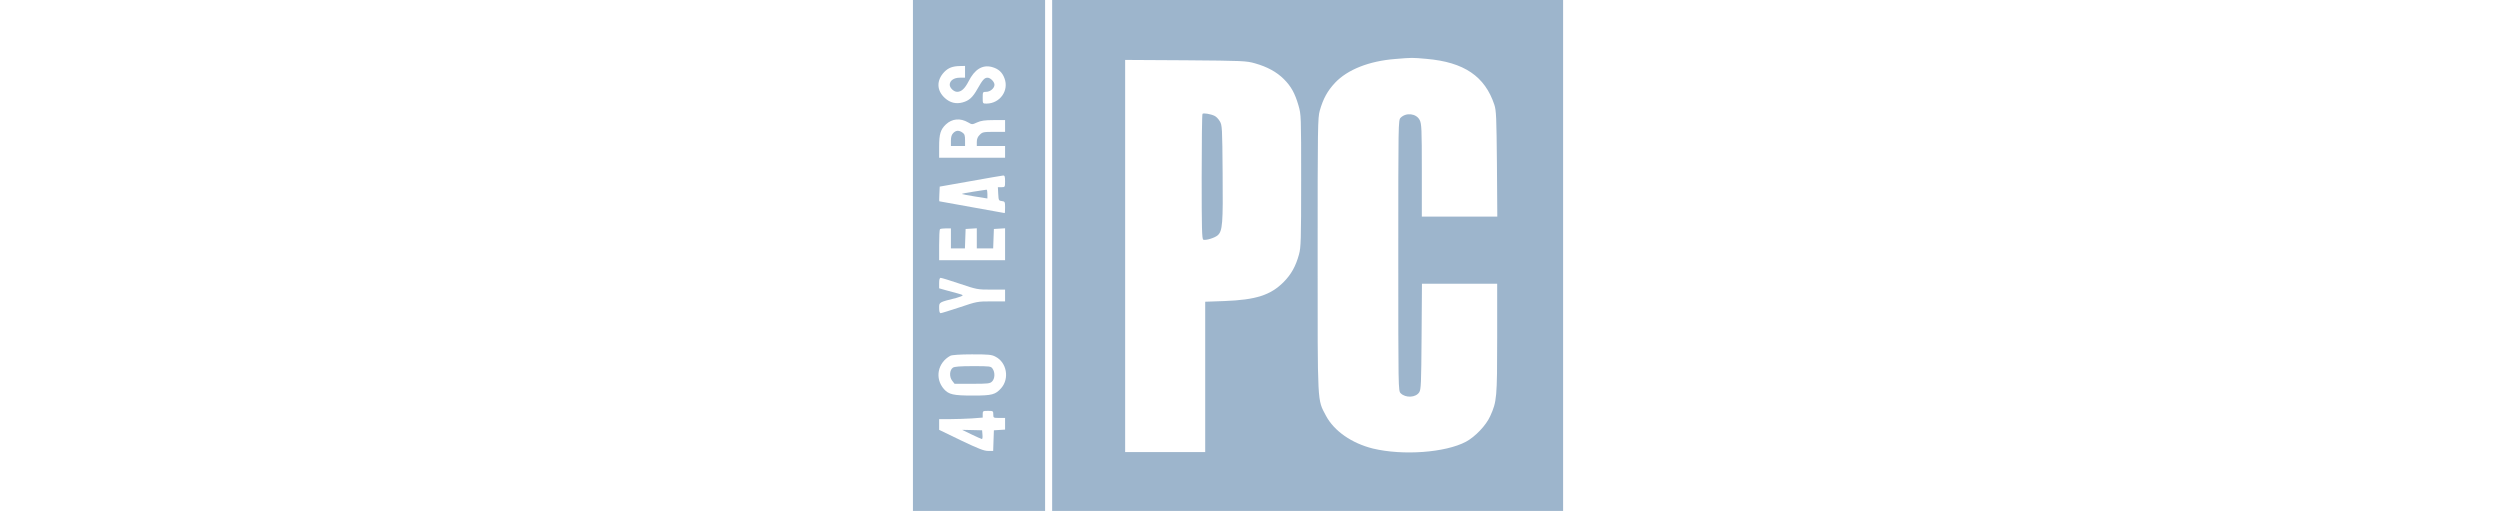 <svg width="137" height="28" viewBox="0 0 137 28" fill="none" xmlns="http://www.w3.org/2000/svg">
<g clip-path="url(#clip0_314_361)">
<path d="M49.529 14V28H53.4H57.271V14V0H53.4H49.529V14ZM52.884 3.935V4.258H52.594C52.271 4.258 52.045 4.419 52.045 4.645C52.045 4.819 52.271 5.032 52.452 5.032C52.684 5.032 52.871 4.858 53.078 4.458C53.407 3.8 53.839 3.535 54.355 3.671C54.71 3.768 54.923 3.955 55.045 4.29C55.303 4.961 54.8 5.671 54.065 5.677C53.852 5.677 53.852 5.677 53.852 5.355C53.852 5.039 53.858 5.032 54.045 5.032C54.265 5.032 54.497 4.832 54.497 4.645C54.497 4.484 54.278 4.258 54.116 4.258C53.949 4.258 53.845 4.374 53.568 4.865C53.303 5.342 53.103 5.516 52.749 5.613C52.387 5.71 52.065 5.632 51.781 5.374C51.323 4.961 51.31 4.406 51.742 3.948C51.968 3.716 52.2 3.626 52.613 3.619L52.884 3.613V3.935ZM53.058 6.71C53.265 6.832 53.278 6.832 53.542 6.71C53.755 6.613 53.968 6.581 54.452 6.581H55.078V6.903V7.226H54.465C53.897 7.226 53.833 7.239 53.691 7.387C53.581 7.49 53.529 7.613 53.529 7.774V8H54.303H55.078V8.323V8.645H53.271H51.465V8.032C51.465 7.342 51.542 7.097 51.833 6.819C52.175 6.497 52.626 6.458 53.058 6.71ZM55.078 9.935C55.078 10.252 55.071 10.258 54.884 10.258H54.684L54.703 10.626C54.723 10.981 54.729 11 54.904 11.019C55.065 11.039 55.078 11.058 55.078 11.361C55.078 11.536 55.071 11.677 55.058 11.677C55.052 11.677 54.245 11.529 53.271 11.355C52.297 11.174 51.491 11.032 51.478 11.032C51.465 11.032 51.465 10.852 51.478 10.626L51.497 10.226L53.175 9.929C54.097 9.761 54.904 9.626 54.968 9.619C55.058 9.613 55.078 9.671 55.078 9.935ZM52.11 13.065V13.613H52.497H52.878L52.897 13.077L52.916 12.548L53.226 12.529L53.529 12.51V13.058V13.613H53.981H54.426L54.445 13.077L54.465 12.548L54.775 12.529L55.078 12.51V13.381V14.258H53.271H51.465V13.432C51.465 12.974 51.484 12.581 51.51 12.561C51.529 12.536 51.678 12.516 51.833 12.516H52.11V13.065ZM52.594 15.548C53.529 15.864 53.575 15.871 54.316 15.871H55.078V16.194V16.516H54.316C53.575 16.516 53.529 16.523 52.594 16.839C52.065 17.013 51.594 17.161 51.549 17.161C51.491 17.161 51.465 17.064 51.465 16.871C51.465 16.555 51.445 16.568 52.42 16.323C52.6 16.271 52.755 16.213 52.755 16.187C52.755 16.161 52.62 16.11 52.452 16.071C52.278 16.026 51.987 15.948 51.807 15.897L51.465 15.8V15.51C51.465 15.323 51.491 15.226 51.549 15.226C51.594 15.226 52.065 15.368 52.594 15.548ZM54.555 19.548C55.168 19.858 55.329 20.742 54.865 21.271C54.549 21.626 54.368 21.677 53.323 21.677C52.239 21.677 51.994 21.619 51.729 21.323C51.213 20.735 51.381 19.877 52.078 19.497C52.155 19.452 52.62 19.419 53.258 19.419C54.181 19.419 54.342 19.432 54.555 19.548ZM54.432 22.71C54.432 22.897 54.439 22.903 54.755 22.903H55.078V23.219V23.542L54.775 23.561L54.465 23.581L54.445 24.142L54.426 24.71H54.142C53.923 24.71 53.613 24.587 52.665 24.136L51.465 23.555V23.265V22.968H52.065C52.4 22.968 52.936 22.948 53.258 22.929L53.852 22.884V22.703C53.852 22.523 53.865 22.516 54.142 22.516C54.42 22.516 54.432 22.523 54.432 22.71Z" fill="#9DB5CC"/>
<path d="M52.239 7.29C52.149 7.381 52.11 7.503 52.11 7.71V8H52.497H52.885V7.684C52.885 7.426 52.859 7.342 52.743 7.265C52.549 7.129 52.394 7.135 52.239 7.29Z" fill="#9DB5CC"/>
<path d="M53.349 10.503C52.987 10.555 52.703 10.613 52.716 10.632C52.736 10.645 53.058 10.71 53.432 10.768L54.11 10.877V10.632C54.11 10.497 54.09 10.394 54.065 10.394C54.032 10.4 53.716 10.445 53.349 10.503Z" fill="#9DB5CC"/>
<path d="M52.22 20.148C52.033 20.277 52.013 20.645 52.175 20.858L52.31 21.032H53.278C54.155 21.032 54.252 21.019 54.368 20.903C54.523 20.748 54.536 20.406 54.394 20.206C54.304 20.071 54.258 20.064 53.31 20.064C52.626 20.064 52.297 20.09 52.22 20.148Z" fill="#9DB5CC"/>
<path d="M53.239 23.806C53.523 23.942 53.781 24.058 53.806 24.058C53.839 24.064 53.852 23.955 53.839 23.819L53.819 23.58L53.271 23.567L52.723 23.555L53.239 23.806Z" fill="#9DB5CC"/>
<path d="M57.658 14V28H71.658H85.658V14V0H71.658H57.658V14ZM78.174 3.226C80.232 3.406 81.374 4.181 81.891 5.742C81.994 6.058 82.007 6.413 82.032 8.981L82.052 11.871H79.987H77.916V9.335C77.916 7.058 77.903 6.787 77.8 6.581C77.62 6.219 77.058 6.148 76.755 6.452C76.626 6.581 76.626 6.697 76.626 14C76.626 21.303 76.626 21.419 76.755 21.548C77.026 21.819 77.581 21.794 77.774 21.497C77.871 21.342 77.884 21.058 77.903 18.439L77.923 15.548H79.981H82.045V18.529C82.045 21.8 82.026 22.006 81.665 22.8C81.439 23.31 80.839 23.936 80.336 24.206C79.207 24.806 76.878 24.974 75.239 24.581C74.071 24.29 73.11 23.619 72.665 22.787C72.181 21.858 72.207 22.335 72.207 13.968C72.207 6.897 72.213 6.458 72.323 6.065C72.51 5.406 72.742 4.987 73.155 4.542C73.839 3.813 75.032 3.342 76.465 3.232C77.407 3.155 77.368 3.155 78.174 3.226ZM68.774 3.471C69.439 3.658 69.961 3.942 70.355 4.335C70.755 4.735 70.961 5.11 71.155 5.774C71.303 6.284 71.303 6.323 71.303 9.903C71.303 13.161 71.29 13.555 71.187 13.935C71.007 14.594 70.761 15.032 70.342 15.458C69.626 16.174 68.826 16.432 67.103 16.497L66.045 16.535V20.658V24.774H63.852H61.658V14.026V3.284L64.968 3.303C68.123 3.329 68.297 3.335 68.774 3.471Z" fill="#9DB5CC"/>
<path d="M65.897 6.239C65.871 6.258 65.852 7.813 65.852 9.69C65.852 12.548 65.865 13.103 65.942 13.135C66.084 13.187 66.581 13.032 66.735 12.89C66.993 12.652 67.026 12.264 67 9.484C66.981 6.987 66.974 6.858 66.845 6.645C66.774 6.522 66.645 6.387 66.555 6.348C66.342 6.245 65.948 6.181 65.897 6.239Z" fill="#9DB5CC"/>
</g>
<defs>
<clipPath id="clip0_314_361">
<rect width="36.129" height="28" fill="white" transform="translate(50.029)"/>
</clipPath>
</defs>
</svg>
